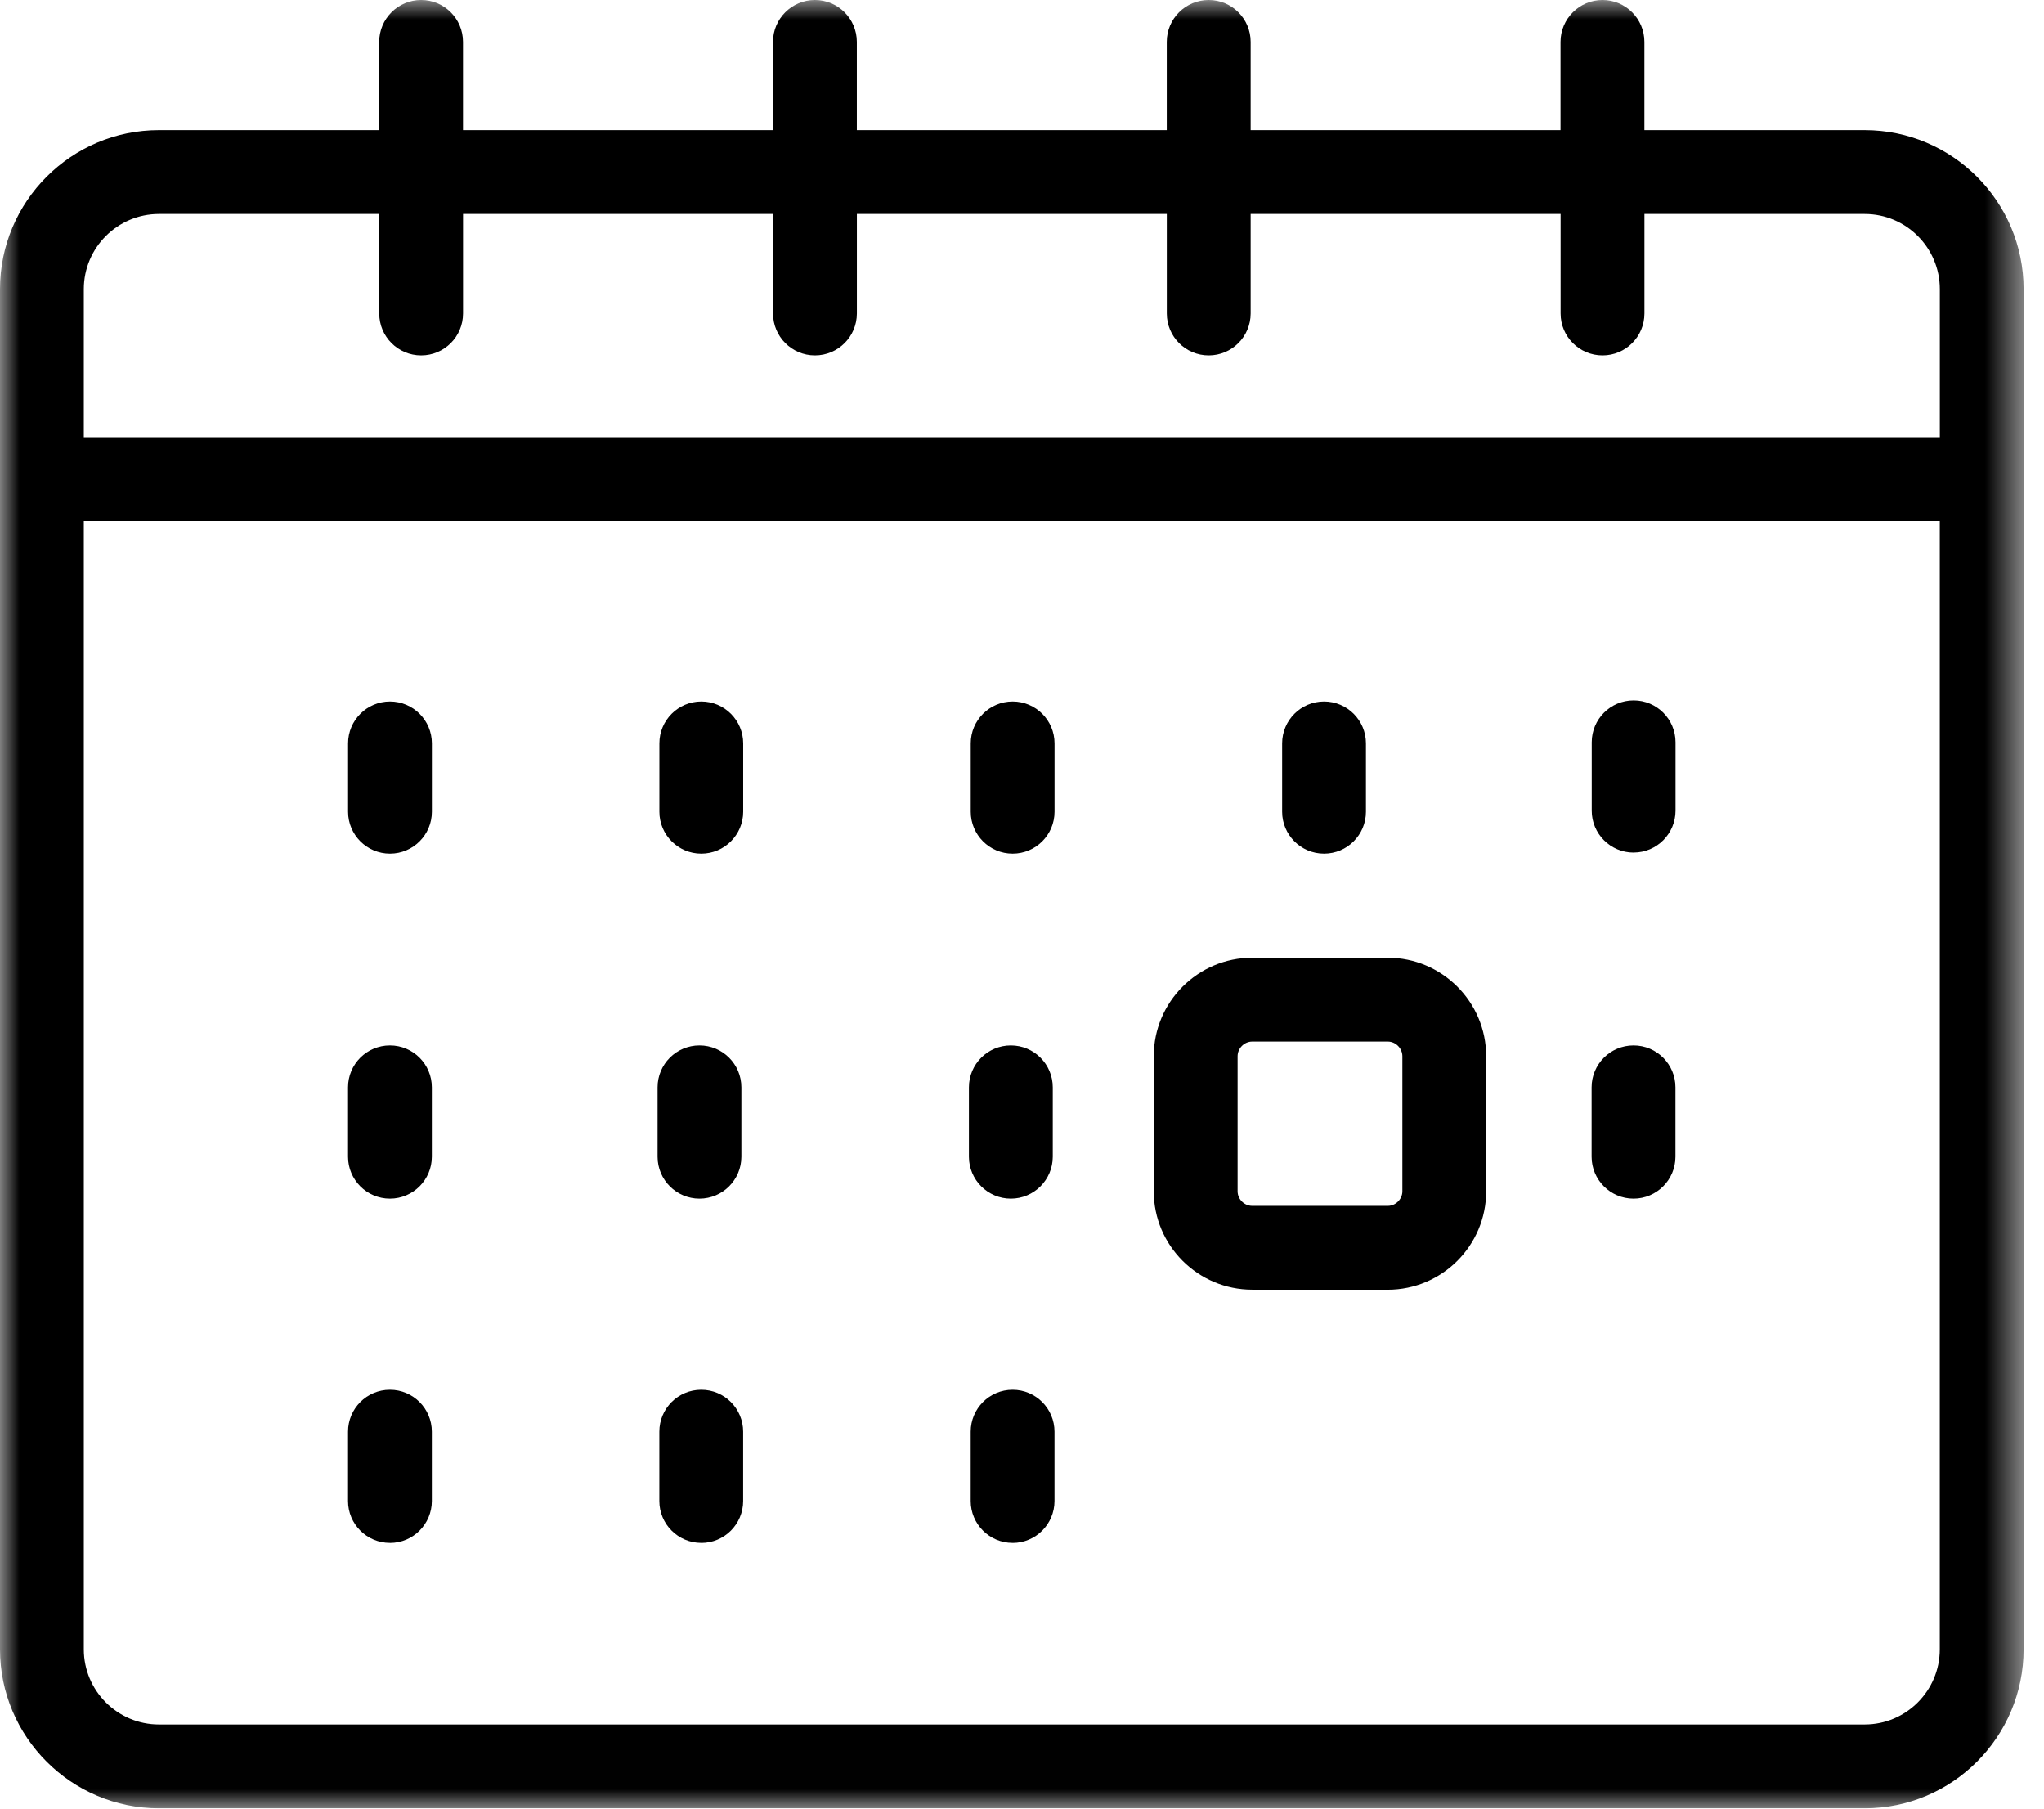 <svg xmlns="http://www.w3.org/2000/svg" xmlns:xlink="http://www.w3.org/1999/xlink" width="52" height="46" viewBox="0 0 52 46"
     fill="#000000">
    <defs>
        <path id="8gpjnrx6ca" d="M0 0L51.481 0 51.481 45.991 0 45.991z"/>
    </defs>
    <g fill-rule="evenodd">
        <g>
            <g transform="translate(-934 -3233) translate(934 3233)">
                <mask id="5ms9kpdulb" fill="#fff">
                    <use xlink:href="#8gpjnrx6ca"/>
                </mask>
                <path d="M41.56 21.684c-.589 0-1.066-.478-1.066-1.066V18.88c0-.589.477-1.066 1.066-1.066.589 0 1.066.477 1.066 1.066v1.737c0 .588-.477 1.066-1.066 1.066zm-31.639.027c-.589 0-1.066-.478-1.066-1.066v-1.737c0-.588.477-1.066 1.066-1.066.589 0 1.066.478 1.066 1.066v1.737c0 .588-.477 1.066-1.066 1.066zm7.92 0c-.589 0-1.066-.478-1.066-1.066v-1.737c0-.588.477-1.066 1.066-1.066.589 0 1.066.478 1.066 1.066v1.737c0 .588-.477 1.066-1.066 1.066zm7.921 0c-.589 0-1.066-.478-1.066-1.066v-1.737c0-.588.477-1.066 1.066-1.066.589 0 1.066.478 1.066 1.066v1.737c0 .588-.477 1.066-1.066 1.066zm7.922 0c-.59 0-1.066-.478-1.066-1.066v-1.737c0-.588.477-1.066 1.066-1.066.589 0 1.066.478 1.066 1.066v1.737c0 .588-.477 1.066-1.066 1.066zM9.92 30.485c-.589 0-1.066-.478-1.066-1.066v-1.764c0-.59.477-1.066 1.066-1.066.589 0 1.066.477 1.066 1.066v1.764c0 .588-.477 1.066-1.066 1.066zm7.875 0c-.589 0-1.066-.478-1.066-1.066v-1.764c0-.59.477-1.066 1.066-1.066.589 0 1.066.477 1.066 1.066v1.764c0 .588-.477 1.066-1.066 1.066zm7.921 0c-.588 0-1.066-.478-1.066-1.066v-1.764c0-.59.478-1.066 1.066-1.066.59 0 1.067.477 1.067 1.066v1.764c0 .588-.478 1.066-1.067 1.066zm15.842 0c-.59 0-1.067-.478-1.067-1.066v-1.764c0-.59.478-1.066 1.067-1.066.588 0 1.066.477 1.066 1.066v1.764c0 .588-.478 1.066-1.066 1.066zm-9.7-3.994c-.203 0-.373.17-.373.373v3.434c0 .201.17.371.373.371h3.447c.201 0 .372-.17.372-.371v-3.434c0-.202-.17-.373-.372-.373h-3.447zm3.447 6.31h-3.447c-1.382 0-2.506-1.123-2.506-2.503v-3.434c0-1.382 1.124-2.505 2.506-2.505h3.447c1.38 0 2.504 1.123 2.504 2.505v3.434c0 1.38-1.123 2.504-2.504 2.504zM9.92 39.242c-.589 0-1.066-.477-1.066-1.065v-1.764c0-.589.477-1.066 1.066-1.066.589 0 1.066.477 1.066 1.066v1.764c0 .588-.477 1.066-1.066 1.066zm7.92 0c-.589 0-1.066-.477-1.066-1.065v-1.764c0-.589.477-1.066 1.066-1.066.589 0 1.066.477 1.066 1.066v1.764c0 .588-.477 1.066-1.066 1.066zm7.921 0c-.589 0-1.066-.477-1.066-1.065v-1.764c0-.589.477-1.066 1.066-1.066.589 0 1.066.477 1.066 1.066v1.764c0 .588-.477 1.066-1.066 1.066zM2.132 11.119H49.35V7.353c0-1.054-.857-1.911-1.911-1.911h-5.604v2.53c0 .59-.477 1.067-1.066 1.067-.59 0-1.067-.477-1.067-1.066V5.442h-7.885v2.53c0 .59-.478 1.067-1.067 1.067-.588 0-1.066-.477-1.066-1.066V5.442h-7.885v2.53c0 .59-.478 1.067-1.067 1.067-.588 0-1.066-.477-1.066-1.066V5.442H11.78v2.53c0 .59-.477 1.067-1.066 1.067-.588 0-1.066-.477-1.066-1.066V5.442H4.044c-1.054 0-1.912.857-1.912 1.911v3.765zm0 2.132v28.697c0 1.054.858 1.912 1.912 1.912h43.394c1.054 0 1.911-.858 1.911-1.912V13.25H2.132zm45.306 32.741H4.044C1.814 45.991 0 44.177 0 41.947V7.353C0 5.123 1.814 3.31 4.044 3.31h5.603V1.066C9.647.477 10.125 0 10.713 0c.59 0 1.066.477 1.066 1.066V3.31h7.886V1.066c0-.589.478-1.066 1.066-1.066.59 0 1.067.477 1.067 1.066V3.31h7.885V1.066C29.683.477 30.161 0 30.75 0c.59 0 1.067.477 1.067 1.066V3.31H39.7V1.066C39.701.477 40.18 0 40.768 0s1.066.477 1.066 1.066V3.31h5.604c2.23 0 4.043 1.814 4.043 4.044v34.594c0 2.23-1.814 4.044-4.043 4.044z" mask="url(#5ms9kpdulb)"/>
            </g>
        </g>
    </g>
</svg>
